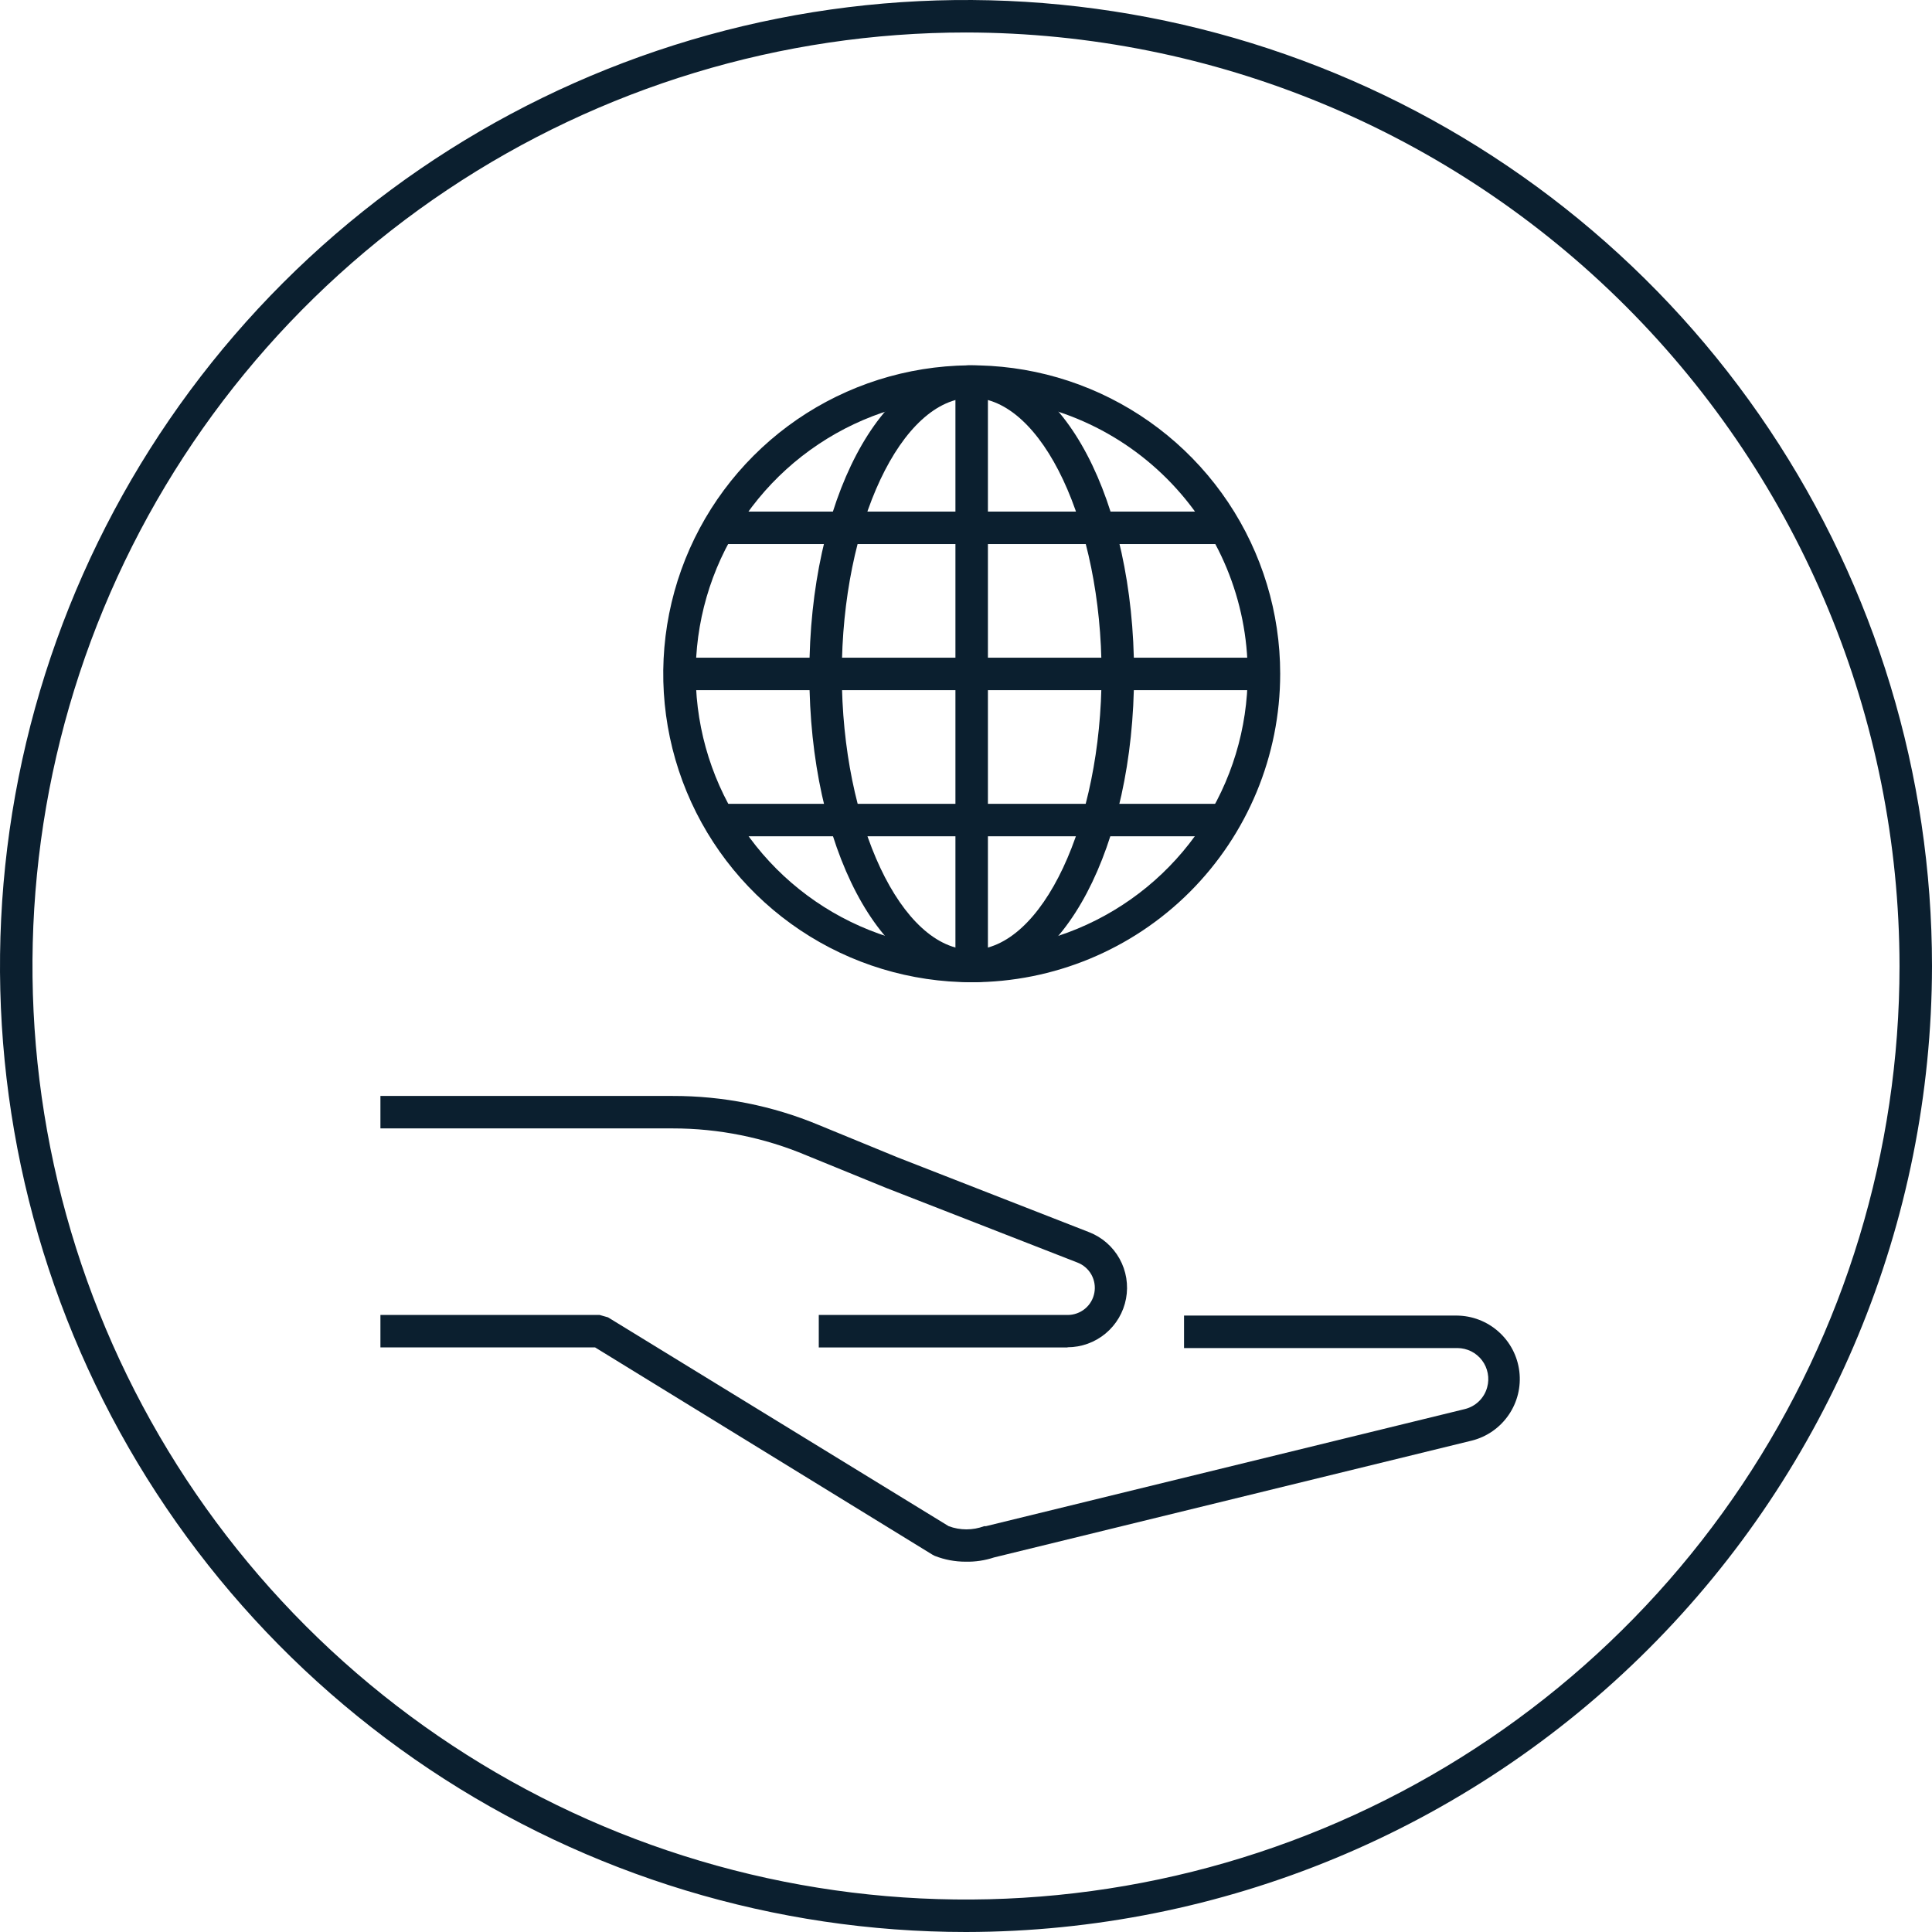 <svg width="64" height="64" viewBox="0 0 64 64" fill="none" xmlns="http://www.w3.org/2000/svg">
<path d="M32 64C25.671 64 19.484 62.123 14.221 58.607C8.959 55.09 4.857 50.092 2.435 44.245C0.014 38.397 -0.62 31.963 0.615 25.755C1.85 19.548 4.899 13.846 9.374 9.371C13.85 4.896 19.553 1.848 25.76 0.614C31.968 -0.62 38.403 0.015 44.25 2.437C50.097 4.86 55.094 8.963 58.61 14.226C62.125 19.489 64.001 25.676 64 32.005C63.989 40.488 60.613 48.62 54.614 54.618C48.616 60.616 40.483 63.99 32 64V64ZM32 1.076C25.884 1.076 19.905 2.889 14.82 6.287C9.735 9.685 5.771 14.514 3.43 20.165C1.089 25.815 0.477 32.032 1.669 38.031C2.862 44.03 5.807 49.54 10.131 53.865C14.456 58.19 19.965 61.136 25.964 62.33C31.962 63.523 38.18 62.912 43.831 60.572C49.481 58.232 54.311 54.269 57.71 49.185C61.109 44.1 62.923 38.121 62.924 32.005C62.916 23.806 59.655 15.944 53.858 10.146C48.06 4.348 40.2 1.086 32 1.076V1.076Z" fill="#0B1F2F"/>
<path d="M32.189 32.538C30.168 32.538 28.192 31.939 26.512 30.816C24.832 29.694 23.522 28.098 22.748 26.23C21.975 24.363 21.773 22.309 22.167 20.326C22.561 18.344 23.535 16.524 24.964 15.095C26.393 13.665 28.213 12.692 30.196 12.298C32.178 11.904 34.233 12.106 36.1 12.879C37.967 13.653 39.563 14.963 40.686 16.643C41.808 18.323 42.408 20.299 42.408 22.32C42.408 25.03 41.331 27.629 39.415 29.546C37.498 31.462 34.899 32.538 32.189 32.538V32.538ZM32.189 13.177C30.381 13.177 28.613 13.713 27.11 14.718C25.606 15.723 24.434 17.151 23.742 18.821C23.05 20.492 22.869 22.33 23.222 24.104C23.575 25.877 24.446 27.506 25.724 28.785C27.003 30.064 28.632 30.934 30.405 31.287C32.179 31.64 34.017 31.459 35.688 30.767C37.359 30.075 38.787 28.903 39.791 27.4C40.796 25.896 41.332 24.128 41.332 22.32C41.332 19.895 40.369 17.57 38.654 15.855C36.94 14.14 34.614 13.177 32.189 13.177V13.177Z" fill="#0B1F2F"/>
<path d="M32.189 32.538C29.172 32.538 26.811 28.048 26.811 22.32C26.811 16.592 29.172 12.102 32.189 12.102C35.206 12.102 37.567 16.587 37.567 22.32C37.567 28.053 35.19 32.538 32.189 32.538ZM32.189 13.177C29.855 13.177 27.886 17.361 27.886 22.32C27.886 27.279 29.855 31.463 32.189 31.463C34.523 31.463 36.491 27.273 36.491 22.32C36.491 17.367 34.523 13.177 32.189 13.177Z" fill="#0B1F2F"/>
<path d="M32.726 16.947H40.595V18.023H32.726V21.787H41.869V22.863H32.726V26.628H40.595V27.703H32.726V32.006H31.65V27.703H23.928V26.628H31.65V22.863H22.508V21.787H31.65V18.023H23.82V16.947H31.65V12.645H32.726V16.947Z" fill="#0B1F2F"/>
<path d="M31.99 51.733C31.638 51.734 31.29 51.668 30.963 51.54L30.882 51.497L19.712 44.634H12.602V43.559H19.862L20.142 43.639L31.425 50.556C31.805 50.698 32.223 50.698 32.603 50.556H32.662L48.522 46.678C48.699 46.635 48.861 46.546 48.992 46.419C49.122 46.292 49.217 46.133 49.264 45.957C49.307 45.805 49.313 45.645 49.283 45.49C49.254 45.335 49.189 45.189 49.094 45.063C48.999 44.938 48.876 44.835 48.735 44.764C48.593 44.694 48.438 44.657 48.28 44.656H39.223V43.58H48.259C48.77 43.584 49.262 43.774 49.643 44.115C50.025 44.455 50.269 44.923 50.33 45.431C50.391 45.938 50.266 46.451 49.976 46.872C49.687 47.294 49.254 47.596 48.759 47.721L32.926 51.593C32.624 51.693 32.307 51.74 31.99 51.733V51.733Z" fill="#0B1F2F"/>
<path d="M35.367 44.636H27.123V43.56H35.367C35.577 43.56 35.781 43.487 35.943 43.353C36.105 43.219 36.214 43.032 36.252 42.826C36.291 42.619 36.255 42.406 36.153 42.222C36.05 42.039 35.886 41.898 35.69 41.823L29.349 39.349L26.714 38.273C25.311 37.682 23.804 37.379 22.282 37.38H12.602V36.305H22.282C23.944 36.301 25.589 36.628 27.123 37.267L29.742 38.343L36.077 40.817C36.506 40.984 36.863 41.295 37.087 41.698C37.31 42.1 37.386 42.568 37.301 43.02C37.216 43.473 36.976 43.881 36.622 44.175C36.268 44.469 35.822 44.63 35.362 44.63L35.367 44.636Z" fill="#0B1F2F"/>
</svg>
